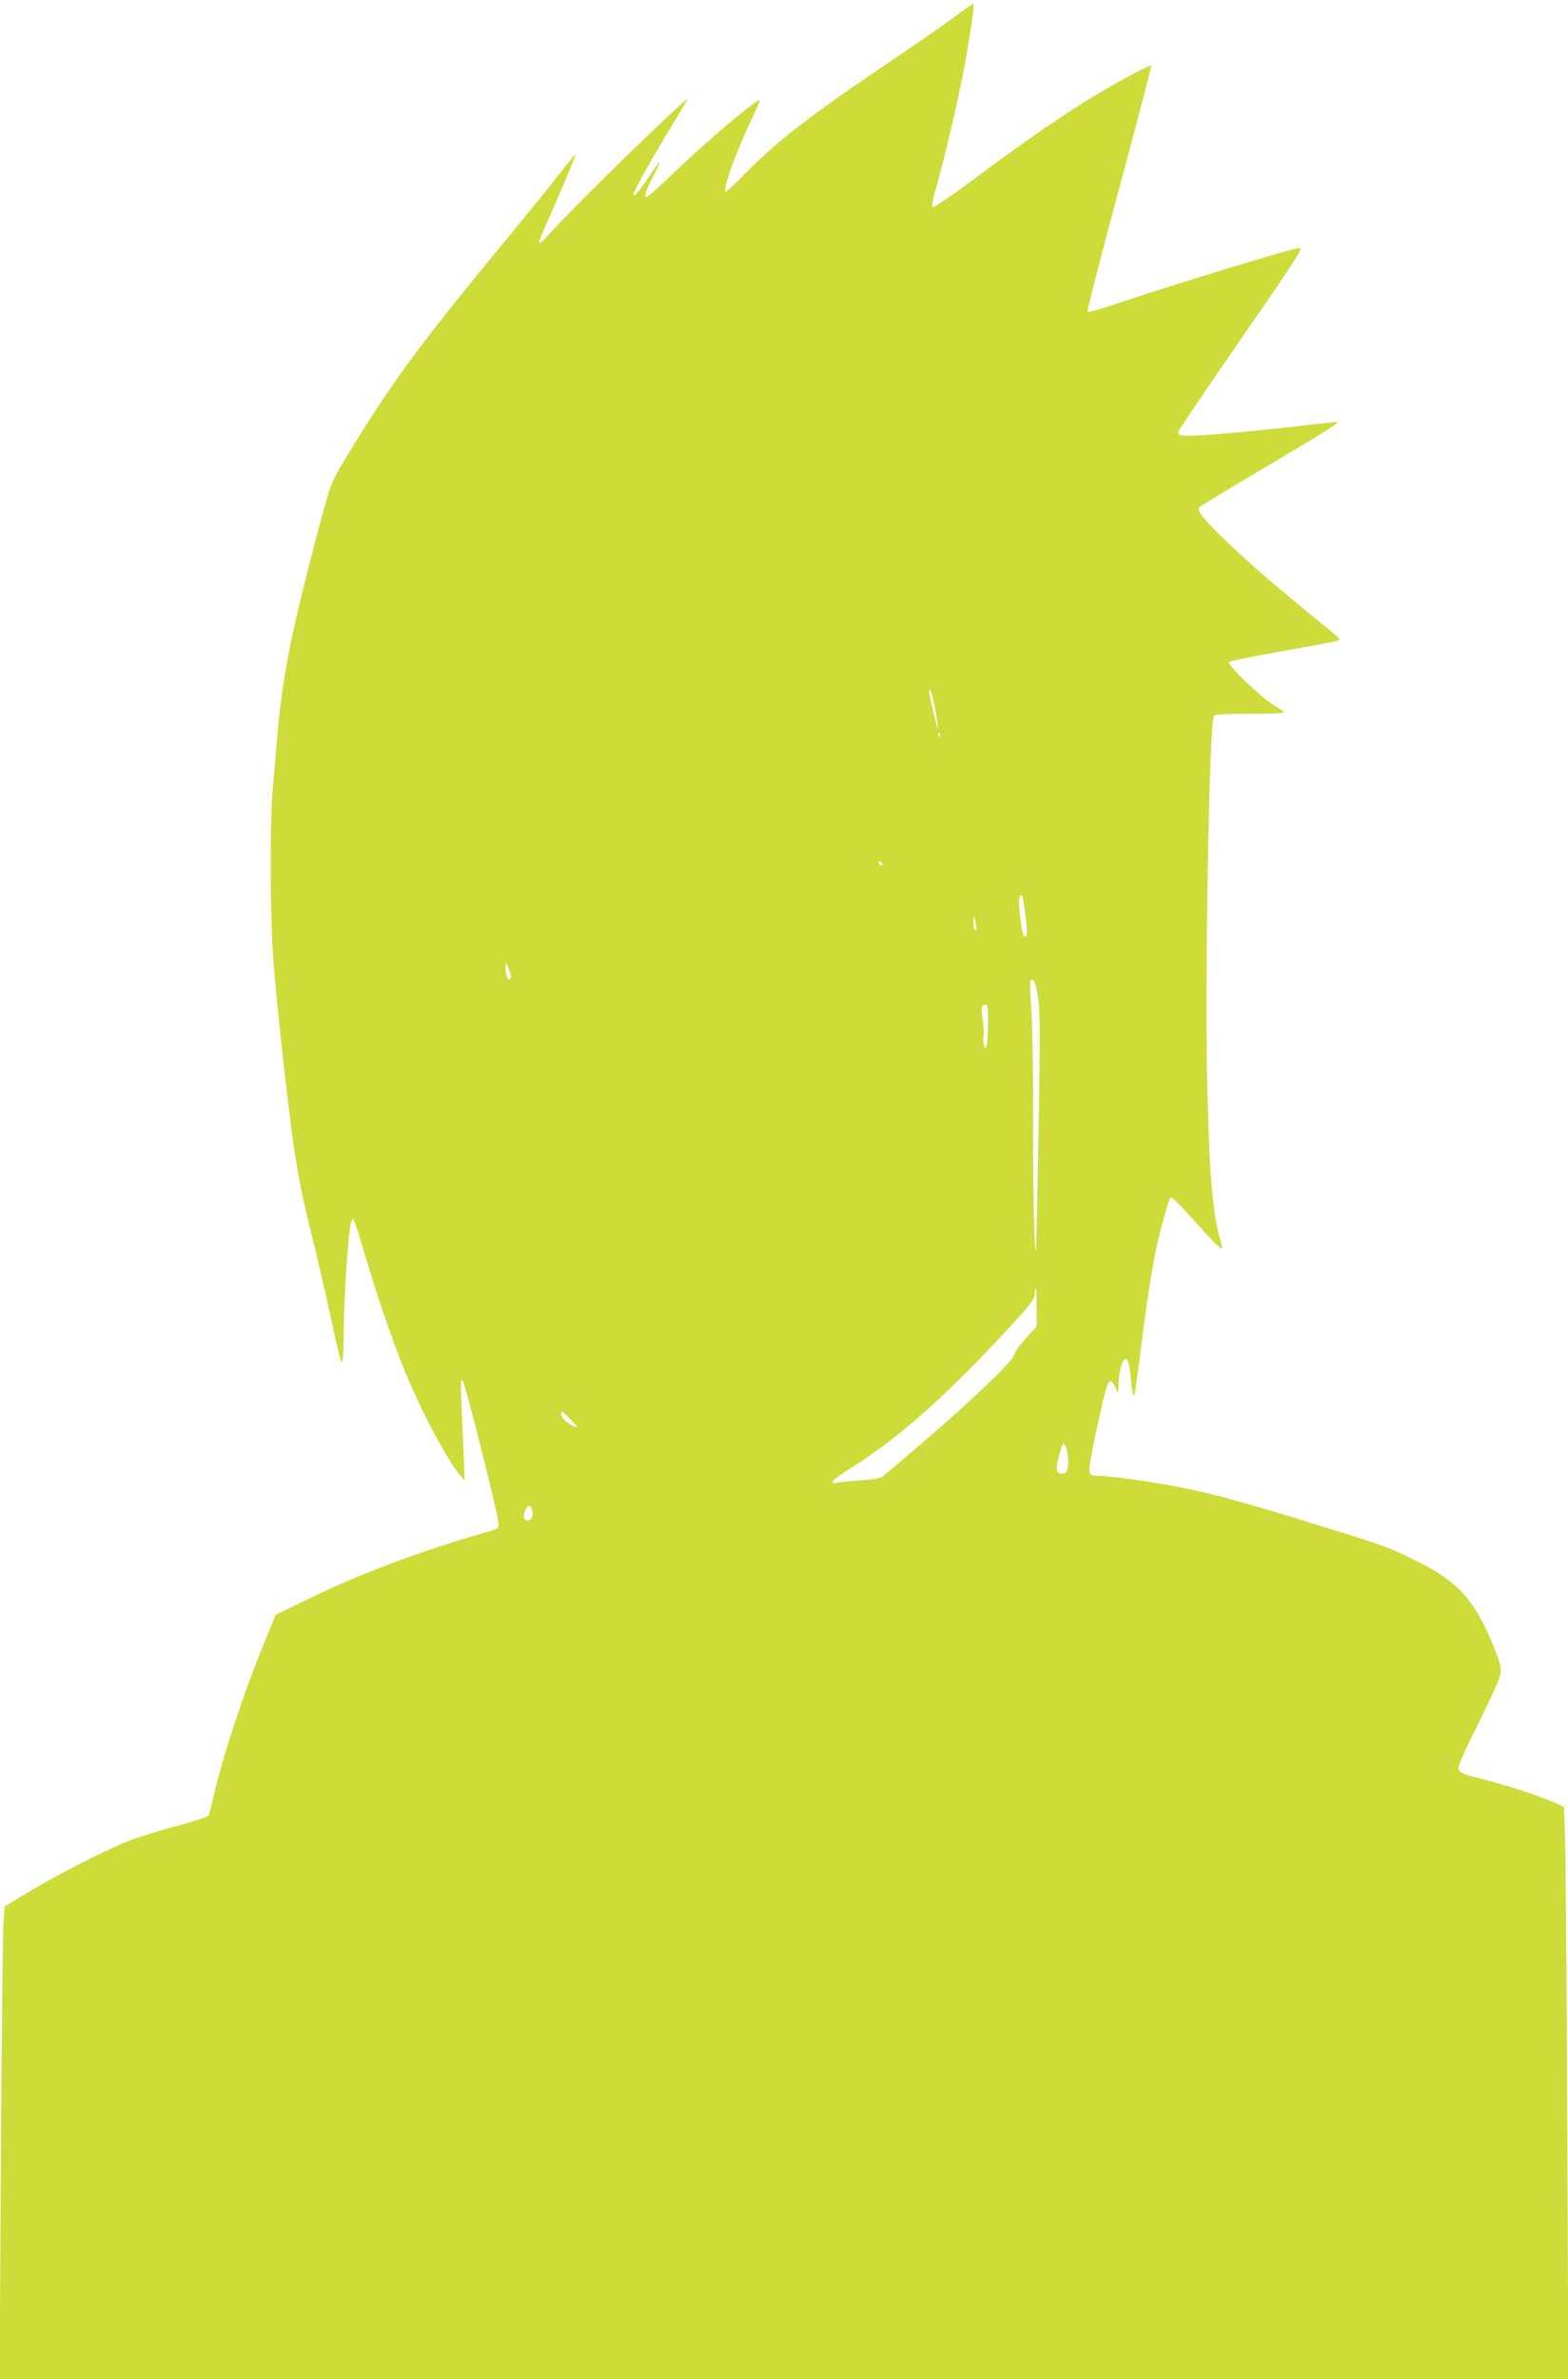 <?xml version="1.0" standalone="no"?>
<!DOCTYPE svg PUBLIC "-//W3C//DTD SVG 20010904//EN"
 "http://www.w3.org/TR/2001/REC-SVG-20010904/DTD/svg10.dtd">
<svg version="1.0" xmlns="http://www.w3.org/2000/svg"
 width="844pt" height="1280pt" viewBox="0 0 844 1280"
 preserveAspectRatio="xMidYMid meet">
<g transform="translate(0,1280) scale(0.1,-0.1)"
fill="#cddc39" stroke="none">
<path d="M5135 12707 c-55 -41 -227 -160 -383 -265 -417 -282 -576 -407 -751
-586 -46 -47 -88 -86 -93 -86 -22 0 44 189 131 374 28 60 51 111 51 114 0 25
-271 -203 -487 -410 -61 -60 -117 -108 -123 -108 -15 0 -6 28 36 112 19 37 34
71 34 75 0 5 -27 -32 -60 -82 -54 -81 -80 -110 -80 -89 0 15 104 200 195 349
52 85 95 157 95 160 0 20 -622 -586 -743 -724 -26 -30 -50 -51 -54 -48 -3 4
11 44 32 89 66 145 165 381 162 385 -2 2 -38 -41 -79 -94 -41 -54 -174 -217
-294 -363 -464 -561 -625 -780 -867 -1181 -75 -125 -76 -128 -136 -350 -152
-569 -202 -822 -230 -1159 -6 -69 -16 -188 -23 -265 -17 -204 -14 -709 6 -955
22 -264 68 -679 105 -951 21 -153 48 -288 94 -474 36 -143 86 -363 113 -488
29 -138 51 -223 55 -215 5 7 9 78 9 158 0 80 7 246 16 370 14 200 23 254 38
239 3 -2 34 -101 69 -219 75 -248 157 -482 223 -637 91 -213 215 -442 280
-518 l25 -30 -5 135 c-4 74 -9 198 -12 275 -5 113 -4 138 6 128 13 -12 187
-702 192 -762 3 -34 3 -35 -62 -53 -355 -102 -671 -220 -946 -353 l-190 -92
-61 -149 c-116 -283 -229 -628 -277 -844 -9 -42 -20 -81 -25 -88 -4 -7 -83
-32 -175 -57 -92 -24 -209 -61 -259 -81 -123 -49 -372 -176 -532 -272 l-130
-78 -6 -85 c-4 -46 -10 -618 -14 -1271 l-7 -1188 4222 0 4222 0 -6 1388 c-3
763 -9 1456 -12 1539 l-6 153 -47 21 c-78 35 -230 85 -356 118 -167 44 -169
45 -161 84 3 18 53 127 112 242 60 121 108 227 111 251 4 32 -3 61 -37 145
-100 246 -188 346 -396 451 -166 84 -184 90 -529 197 -460 142 -601 180 -822
221 -124 23 -324 50 -373 50 -62 0 -65 6 -45 111 9 52 30 153 46 224 42 187
51 203 82 143 l16 -33 1 40 c1 57 16 125 29 138 18 18 29 -7 36 -83 7 -76 14
-114 20 -108 3 3 21 130 40 284 42 333 74 512 116 659 17 61 33 113 36 118 8
13 30 -7 143 -133 122 -136 148 -158 136 -119 -48 162 -64 332 -77 819 -15
563 9 1987 35 2028 5 9 62 12 192 12 101 0 184 3 184 8 0 4 -24 21 -52 37 -68
40 -256 221 -243 234 6 5 140 33 299 60 159 28 292 53 295 57 3 3 -3 13 -14
22 -11 10 -122 100 -245 202 -215 176 -447 393 -485 453 -16 24 -16 30 -4 42
8 7 172 107 364 220 334 198 392 235 369 235 -6 0 -129 -13 -275 -30 -286 -32
-530 -51 -561 -42 -12 3 -18 11 -15 21 2 9 147 223 322 476 319 462 343 500
332 511 -8 9 -679 -196 -1024 -312 -62 -21 -115 -35 -119 -31 -4 4 73 302 170
663 98 361 175 658 172 661 -6 6 -158 -75 -301 -160 -157 -94 -390 -254 -638
-440 -135 -100 -232 -166 -237 -161 -5 5 1 44 16 94 48 165 124 491 158 677
33 182 53 323 44 323 -2 0 -49 -33 -103 -73z m-101 -3723 c23 -129 19 -137 -9
-19 -26 110 -30 134 -16 120 4 -6 16 -51 25 -101z m23 -146 c-3 -8 -6 -5 -6 6
-1 11 2 17 5 13 3 -3 4 -12 1 -19z m-307 -689 c0 -6 -4 -7 -10 -4 -5 3 -10 11
-10 16 0 6 5 7 10 4 6 -3 10 -11 10 -16z m770 -274 c12 -100 10 -130 -9 -109
-12 12 -31 176 -24 202 10 40 20 13 33 -93z m-267 -48 c3 -22 2 -35 -4 -32 -5
4 -9 22 -9 42 0 45 5 40 13 -10z m-2503 -279 c0 -10 -4 -18 -9 -18 -11 0 -21
36 -20 70 1 24 1 24 14 -5 8 -16 14 -38 15 -47z m2838 -119 c11 -77 11 -209 2
-723 -6 -347 -12 -631 -14 -633 -9 -9 -17 364 -15 742 0 231 -4 482 -10 559
-6 76 -8 143 -5 148 15 25 30 -7 42 -93z m-270 -144 c-1 -108 -11 -151 -23
-102 -4 15 -4 34 -1 43 3 8 1 47 -4 86 -8 55 -8 73 2 79 24 15 28 -3 26 -106z
m262 -1518 l0 -102 -60 -67 c-33 -36 -60 -75 -60 -85 0 -27 -212 -231 -464
-448 -115 -99 -221 -189 -235 -201 -21 -17 -45 -22 -121 -27 -52 -4 -110 -9
-129 -13 -56 -12 -34 13 69 78 266 167 532 405 888 795 82 91 102 118 102 143
0 16 2 30 5 30 3 0 5 -46 5 -103z m-2475 -645 c-3 -3 -23 7 -45 22 -26 17 -40
34 -40 48 0 20 5 17 45 -22 24 -24 43 -46 40 -48z m2640 -135 c11 -70 3 -112
-21 -115 -45 -6 -47 25 -9 146 9 26 24 10 30 -31z m-2881 -311 c8 -33 -2 -56
-25 -56 -21 0 -26 29 -9 61 14 26 27 24 34 -5z"/>
</g>
</svg>
